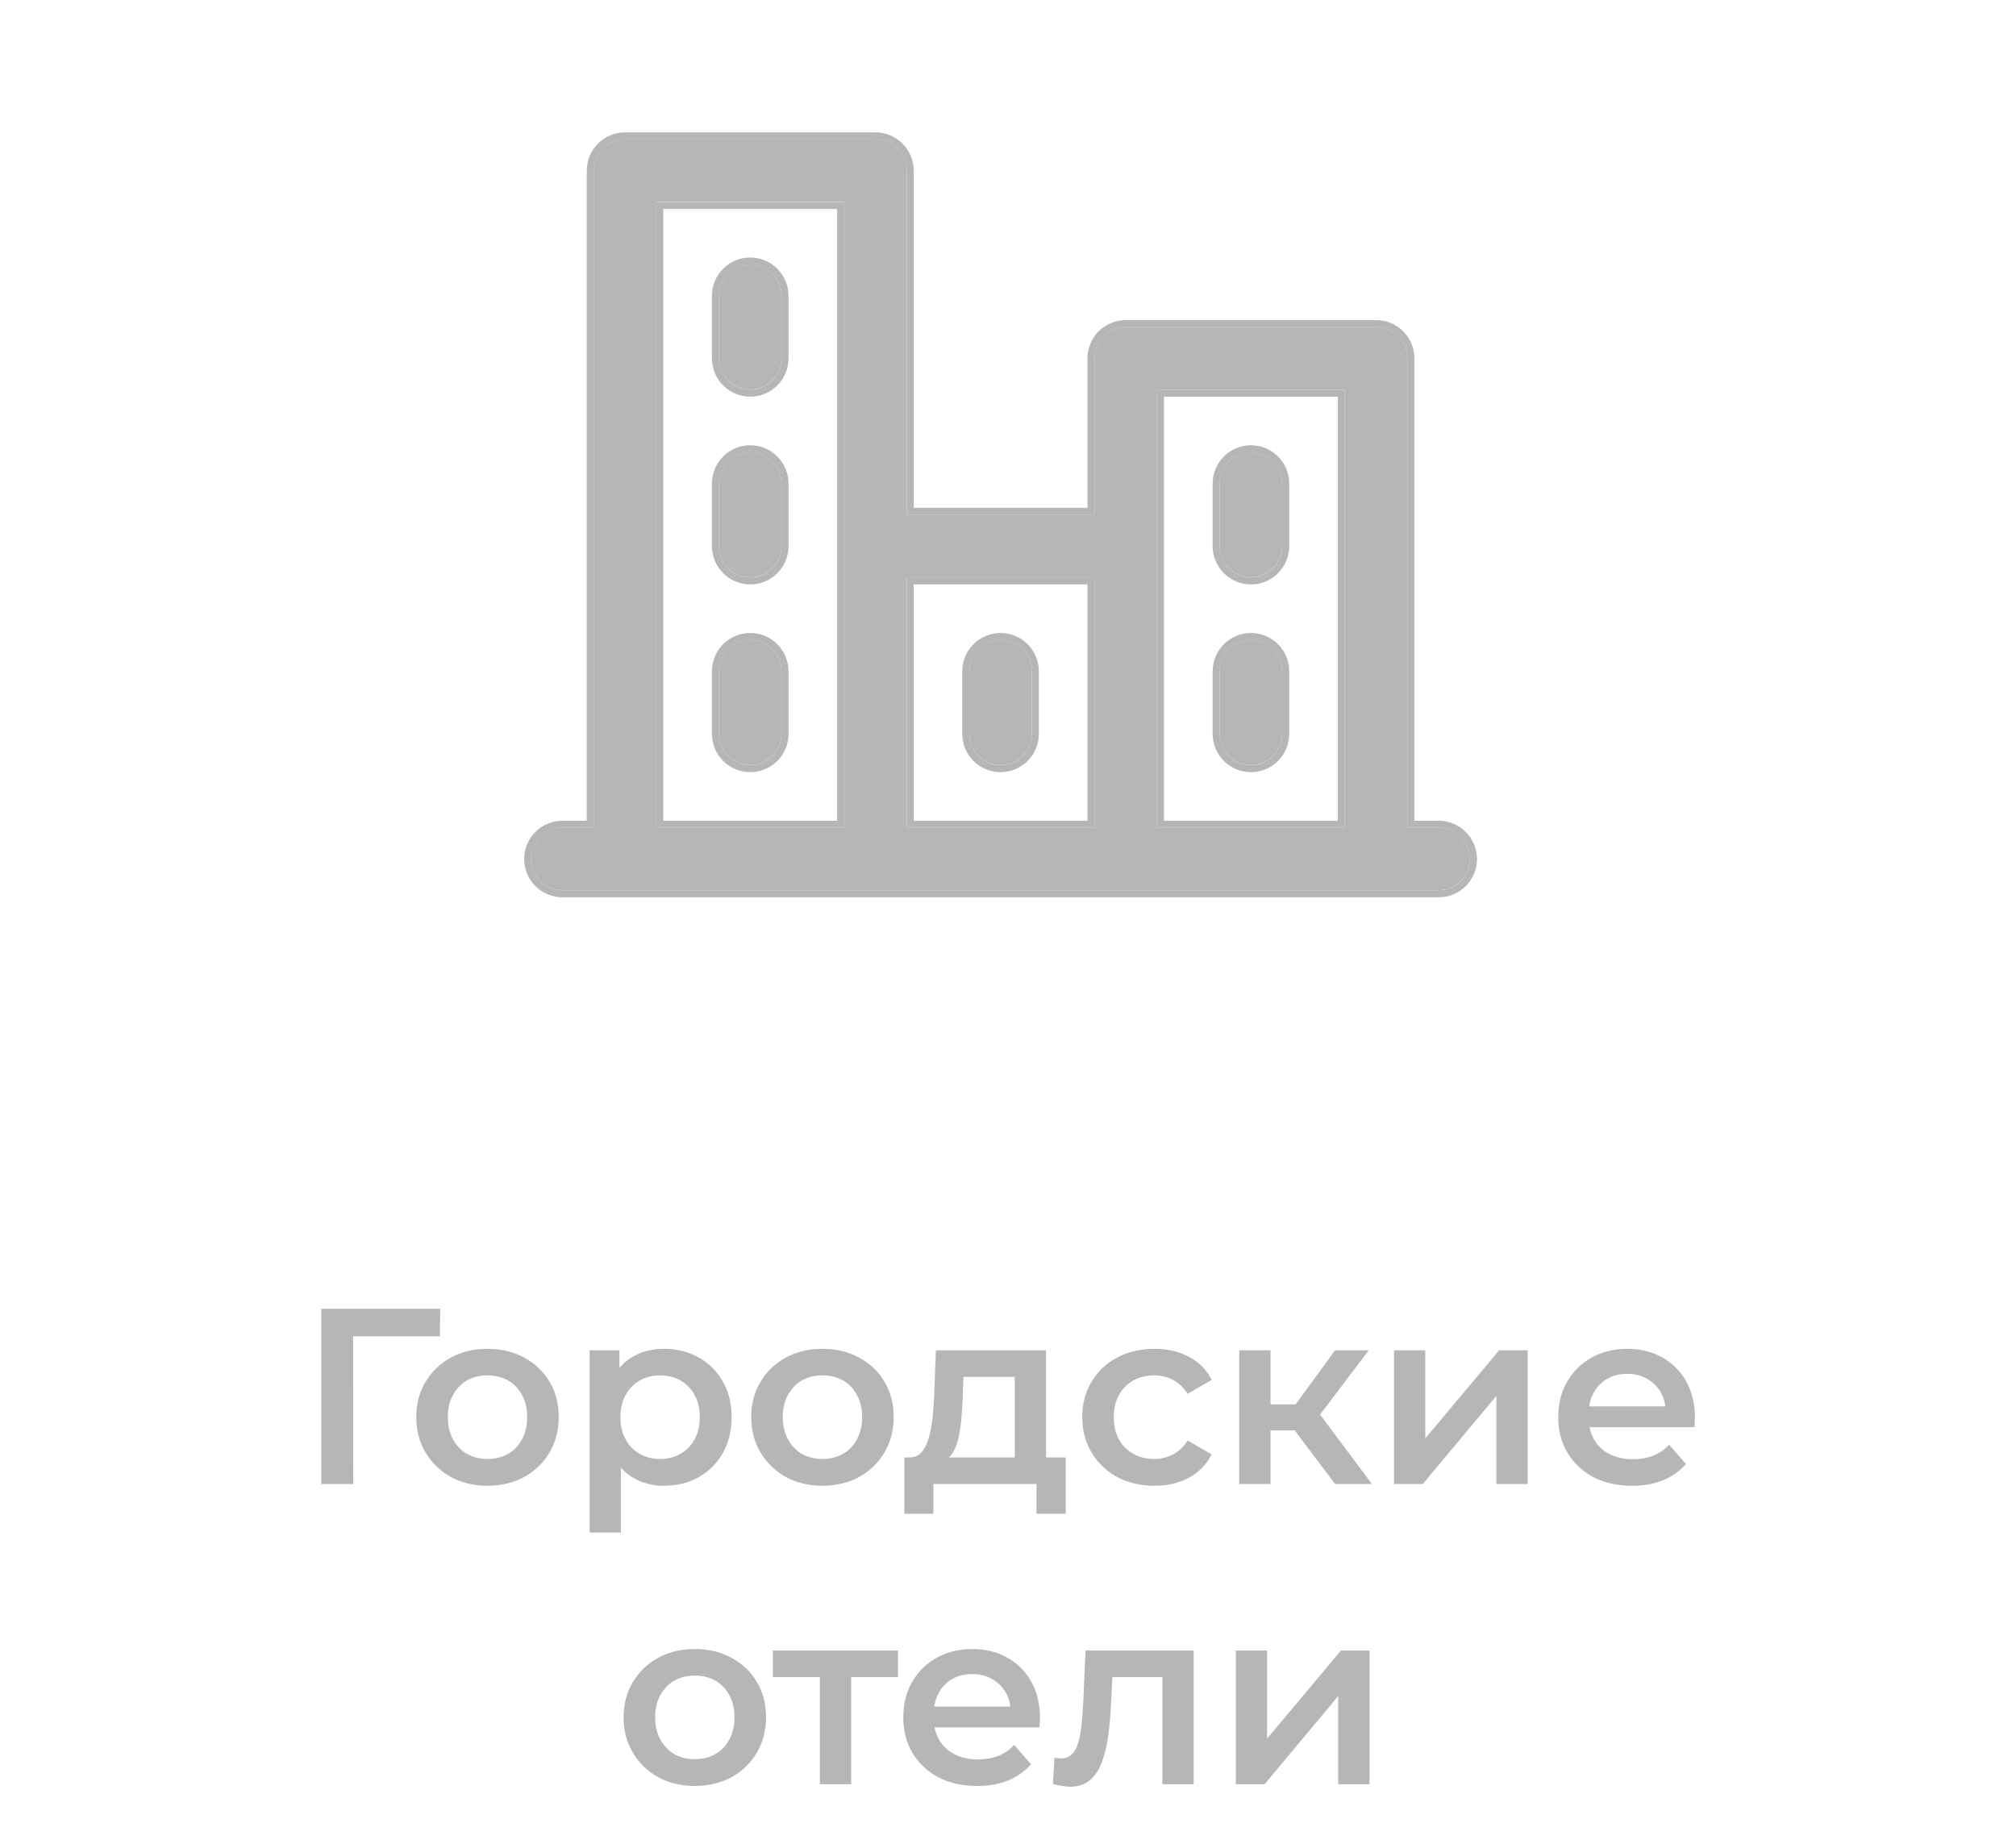 <svg width="141" height="129" viewBox="0 0 141 129" fill="none" xmlns="http://www.w3.org/2000/svg">
<path d="M100.621 57.894H98.432V25.063C98.432 24.483 98.201 23.926 97.791 23.515C97.38 23.105 96.824 22.874 96.243 22.874H78.734C78.153 22.874 77.597 23.105 77.186 23.515C76.776 23.926 76.545 24.483 76.545 25.063V36.007H63.413V11.931C63.413 11.35 63.182 10.794 62.772 10.383C62.361 9.973 61.805 9.742 61.224 9.742H43.715C43.134 9.742 42.577 9.973 42.167 10.383C41.756 10.794 41.526 11.35 41.526 11.931V57.894H39.337C38.757 57.894 38.2 58.124 37.789 58.535C37.379 58.945 37.148 59.502 37.148 60.082C37.148 60.663 37.379 61.219 37.789 61.63C38.2 62.04 38.757 62.271 39.337 62.271H100.621C101.201 62.271 101.758 62.04 102.168 61.63C102.579 61.219 102.809 60.663 102.809 60.082C102.809 59.502 102.579 58.945 102.168 58.535C101.758 58.124 101.201 57.894 100.621 57.894ZM80.922 27.252H94.055V57.894H80.922V27.252ZM76.545 40.384V57.894H63.413V40.384H76.545ZM45.903 14.12H59.035V57.894H45.903V14.12ZM54.658 20.686V25.063C54.658 25.644 54.427 26.2 54.017 26.611C53.606 27.021 53.05 27.252 52.469 27.252C51.889 27.252 51.332 27.021 50.922 26.611C50.511 26.2 50.281 25.644 50.281 25.063V20.686C50.281 20.105 50.511 19.549 50.922 19.138C51.332 18.728 51.889 18.497 52.469 18.497C53.05 18.497 53.606 18.728 54.017 19.138C54.427 19.549 54.658 20.105 54.658 20.686ZM54.658 33.818V38.195C54.658 38.776 54.427 39.333 54.017 39.743C53.606 40.153 53.05 40.384 52.469 40.384C51.889 40.384 51.332 40.153 50.922 39.743C50.511 39.333 50.281 38.776 50.281 38.195V33.818C50.281 33.237 50.511 32.681 50.922 32.27C51.332 31.86 51.889 31.629 52.469 31.629C53.05 31.629 53.606 31.86 54.017 32.27C54.427 32.681 54.658 33.237 54.658 33.818ZM54.658 46.95V51.328C54.658 51.908 54.427 52.465 54.017 52.875C53.606 53.286 53.05 53.516 52.469 53.516C51.889 53.516 51.332 53.286 50.922 52.875C50.511 52.465 50.281 51.908 50.281 51.328V46.95C50.281 46.37 50.511 45.813 50.922 45.402C51.332 44.992 51.889 44.761 52.469 44.761C53.05 44.761 53.606 44.992 54.017 45.402C54.427 45.813 54.658 46.37 54.658 46.95ZM67.79 51.328V46.95C67.79 46.37 68.021 45.813 68.431 45.402C68.842 44.992 69.398 44.761 69.979 44.761C70.559 44.761 71.116 44.992 71.527 45.402C71.937 45.813 72.168 46.37 72.168 46.95V51.328C72.168 51.908 71.937 52.465 71.527 52.875C71.116 53.286 70.559 53.516 69.979 53.516C69.398 53.516 68.842 53.286 68.431 52.875C68.021 52.465 67.79 51.908 67.79 51.328ZM85.3 51.328V46.95C85.3 46.37 85.53 45.813 85.941 45.402C86.351 44.992 86.908 44.761 87.489 44.761C88.069 44.761 88.626 44.992 89.036 45.402C89.447 45.813 89.677 46.37 89.677 46.95V51.328C89.677 51.908 89.447 52.465 89.036 52.875C88.626 53.286 88.069 53.516 87.489 53.516C86.908 53.516 86.351 53.286 85.941 52.875C85.53 52.465 85.3 51.908 85.3 51.328ZM85.3 38.195V33.818C85.3 33.237 85.53 32.681 85.941 32.27C86.351 31.86 86.908 31.629 87.489 31.629C88.069 31.629 88.626 31.86 89.036 32.27C89.447 32.681 89.677 33.237 89.677 33.818V38.195C89.677 38.776 89.447 39.333 89.036 39.743C88.626 40.153 88.069 40.384 87.489 40.384C86.908 40.384 86.351 40.153 85.941 39.743C85.53 39.333 85.3 38.776 85.3 38.195Z" fill="#B6B6B6"/>
<path fill-rule="evenodd" clip-rule="evenodd" d="M98.924 57.409H100.623C101.333 57.409 102.015 57.691 102.517 58.194C103.019 58.696 103.302 59.378 103.302 60.088C103.302 60.799 103.019 61.48 102.517 61.983C102.015 62.485 101.333 62.767 100.623 62.767H39.339C38.629 62.767 37.947 62.485 37.445 61.983C36.942 61.48 36.66 60.799 36.66 60.088C36.66 59.378 36.942 58.696 37.445 58.194C37.947 57.691 38.629 57.409 39.339 57.409H41.038V11.937C41.038 11.226 41.32 10.545 41.822 10.043C42.325 9.54 43.006 9.258 43.717 9.258H61.226C61.937 9.258 62.618 9.54 63.12 10.043C63.623 10.545 63.905 11.226 63.905 11.937V35.522H76.057V25.069C76.057 24.358 76.339 23.677 76.841 23.175C77.344 22.672 78.025 22.39 78.736 22.39H96.245C96.956 22.39 97.637 22.672 98.14 23.175C98.642 23.677 98.924 24.358 98.924 25.069V57.409ZM93.566 27.748H81.415V57.409H93.566V27.748ZM76.057 57.409V40.88H63.905V57.409H76.057ZM58.547 14.616H46.395V57.409H58.547V14.616ZM55.15 20.692V25.069C55.15 25.779 54.868 26.461 54.366 26.963C53.863 27.466 53.182 27.748 52.471 27.748C51.761 27.748 51.079 27.466 50.577 26.963C50.075 26.461 49.792 25.779 49.792 25.069V20.692C49.792 19.981 50.075 19.3 50.577 18.797C51.079 18.295 51.761 18.013 52.471 18.013C53.182 18.013 53.863 18.295 54.366 18.797C54.868 19.3 55.15 19.981 55.15 20.692ZM55.15 33.824V38.201C55.15 38.912 54.868 39.593 54.366 40.096C53.863 40.598 53.182 40.88 52.471 40.88C51.761 40.88 51.079 40.598 50.577 40.096C50.075 39.593 49.792 38.912 49.792 38.201V33.824C49.792 33.113 50.075 32.432 50.577 31.93C51.079 31.427 51.761 31.145 52.471 31.145C53.182 31.145 53.863 31.427 54.366 31.93C54.868 32.432 55.15 33.113 55.15 33.824ZM55.15 46.956V51.333C55.15 52.044 54.868 52.725 54.366 53.228C53.863 53.73 53.182 54.012 52.471 54.012C51.761 54.012 51.079 53.73 50.577 53.228C50.075 52.725 49.792 52.044 49.792 51.333V46.956C49.792 46.245 50.075 45.564 50.577 45.062C51.079 44.559 51.761 44.277 52.471 44.277C53.182 44.277 53.863 44.559 54.366 45.062C54.868 45.564 55.15 46.245 55.15 46.956ZM67.302 51.333V46.956C67.302 46.245 67.584 45.564 68.087 45.062C68.589 44.559 69.27 44.277 69.981 44.277C70.691 44.277 71.373 44.559 71.875 45.062C72.378 45.564 72.66 46.245 72.66 46.956V51.333C72.66 52.044 72.378 52.725 71.875 53.228C71.373 53.73 70.691 54.012 69.981 54.012C69.27 54.012 68.589 53.73 68.087 53.228C67.584 52.725 67.302 52.044 67.302 51.333ZM84.811 51.333V46.956C84.811 46.245 85.094 45.564 85.596 45.062C86.099 44.559 86.78 44.277 87.49 44.277C88.201 44.277 88.882 44.559 89.385 45.062C89.887 45.564 90.169 46.245 90.169 46.956V51.333C90.169 52.044 89.887 52.725 89.385 53.228C88.882 53.73 88.201 54.012 87.49 54.012C86.78 54.012 86.099 53.73 85.596 53.228C85.094 52.725 84.811 52.044 84.811 51.333ZM84.811 38.201V33.824C84.811 33.113 85.094 32.432 85.596 31.93C86.099 31.427 86.78 31.145 87.49 31.145C88.201 31.145 88.882 31.427 89.385 31.93C89.887 32.432 90.169 33.113 90.169 33.824V38.201C90.169 38.912 89.887 39.593 89.385 40.096C88.882 40.598 88.201 40.88 87.49 40.88C86.78 40.88 86.099 40.598 85.596 40.096C85.094 39.593 84.811 38.912 84.811 38.201ZM100.623 57.9C101.203 57.9 101.76 58.13 102.17 58.541C102.581 58.951 102.811 59.508 102.811 60.088C102.811 60.669 102.581 61.225 102.17 61.636C101.76 62.046 101.203 62.277 100.623 62.277H39.339C38.759 62.277 38.202 62.046 37.791 61.636C37.381 61.225 37.15 60.669 37.15 60.088C37.15 59.508 37.381 58.951 37.791 58.541C38.202 58.13 38.759 57.9 39.339 57.9H41.528V11.937C41.528 11.356 41.758 10.8 42.169 10.389C42.579 9.979 43.136 9.748 43.717 9.748H61.226C61.807 9.748 62.363 9.979 62.774 10.389C63.184 10.8 63.415 11.356 63.415 11.937V36.013H76.547V25.069C76.547 24.488 76.778 23.932 77.188 23.521C77.599 23.111 78.155 22.88 78.736 22.88H96.245C96.826 22.88 97.382 23.111 97.793 23.521C98.203 23.932 98.434 24.488 98.434 25.069V57.9H100.623ZM80.924 27.258V57.9H94.057V27.258H80.924ZM76.547 40.39H63.415V57.9H76.547V40.39ZM45.905 14.126V57.9H59.037V14.126H45.905ZM54.66 25.069V20.692C54.66 20.111 54.429 19.554 54.019 19.144C53.608 18.733 53.052 18.503 52.471 18.503C51.891 18.503 51.334 18.733 50.924 19.144C50.513 19.554 50.283 20.111 50.283 20.692V25.069C50.283 25.649 50.513 26.206 50.924 26.617C51.334 27.027 51.891 27.258 52.471 27.258C53.052 27.258 53.608 27.027 54.019 26.617C54.429 26.206 54.66 25.649 54.66 25.069ZM54.66 38.201V33.824C54.66 33.243 54.429 32.687 54.019 32.276C53.608 31.866 53.052 31.635 52.471 31.635C51.891 31.635 51.334 31.866 50.924 32.276C50.513 32.687 50.283 33.243 50.283 33.824V38.201C50.283 38.782 50.513 39.338 50.924 39.749C51.334 40.159 51.891 40.39 52.471 40.39C53.052 40.39 53.608 40.159 54.019 39.749C54.429 39.338 54.66 38.782 54.66 38.201ZM54.66 51.333V46.956C54.66 46.376 54.429 45.819 54.019 45.408C53.608 44.998 53.052 44.767 52.471 44.767C51.891 44.767 51.334 44.998 50.924 45.408C50.513 45.819 50.283 46.376 50.283 46.956V51.333C50.283 51.914 50.513 52.471 50.924 52.881C51.334 53.291 51.891 53.522 52.471 53.522C53.052 53.522 53.608 53.291 54.019 52.881C54.429 52.471 54.66 51.914 54.66 51.333ZM67.792 46.956V51.333C67.792 51.914 68.023 52.471 68.433 52.881C68.844 53.291 69.4 53.522 69.981 53.522C70.561 53.522 71.118 53.291 71.528 52.881C71.939 52.471 72.17 51.914 72.17 51.333V46.956C72.17 46.376 71.939 45.819 71.528 45.408C71.118 44.998 70.561 44.767 69.981 44.767C69.4 44.767 68.844 44.998 68.433 45.408C68.023 45.819 67.792 46.376 67.792 46.956ZM85.302 46.956V51.333C85.302 51.914 85.532 52.471 85.943 52.881C86.353 53.291 86.91 53.522 87.49 53.522C88.071 53.522 88.628 53.291 89.038 52.881C89.449 52.471 89.679 51.914 89.679 51.333V46.956C89.679 46.376 89.449 45.819 89.038 45.408C88.628 44.998 88.071 44.767 87.49 44.767C86.91 44.767 86.353 44.998 85.943 45.408C85.532 45.819 85.302 46.376 85.302 46.956ZM85.302 33.824V38.201C85.302 38.782 85.532 39.338 85.943 39.749C86.353 40.159 86.91 40.39 87.49 40.39C88.071 40.39 88.628 40.159 89.038 39.749C89.449 39.338 89.679 38.782 89.679 38.201V33.824C89.679 33.243 89.449 32.687 89.038 32.276C88.628 31.866 88.071 31.635 87.49 31.635C86.91 31.635 86.353 31.866 85.943 32.276C85.532 32.687 85.302 33.243 85.302 33.824Z" fill="#B6B6B6"/>
<path d="M22.471 103.805V91.548H30.788L30.77 93.474H24.169L24.695 92.931L24.712 103.805H22.471ZM34.087 103.927C33.13 103.927 32.278 103.723 31.531 103.314C30.784 102.894 30.194 102.322 29.762 101.598C29.331 100.875 29.114 100.052 29.114 99.13C29.114 98.196 29.331 97.373 29.762 96.661C30.194 95.937 30.784 95.371 31.531 94.962C32.278 94.554 33.13 94.35 34.087 94.35C35.056 94.35 35.914 94.554 36.661 94.962C37.42 95.371 38.009 95.931 38.43 96.643C38.861 97.355 39.078 98.184 39.078 99.13C39.078 100.052 38.861 100.875 38.43 101.598C38.009 102.322 37.42 102.894 36.661 103.314C35.914 103.723 35.056 103.927 34.087 103.927ZM34.087 102.054C34.624 102.054 35.103 101.937 35.523 101.704C35.943 101.47 36.27 101.132 36.504 100.688C36.749 100.244 36.871 99.725 36.871 99.13C36.871 98.523 36.749 98.003 36.504 97.571C36.27 97.128 35.943 96.789 35.523 96.556C35.103 96.322 34.63 96.206 34.105 96.206C33.568 96.206 33.089 96.322 32.669 96.556C32.26 96.789 31.934 97.128 31.688 97.571C31.443 98.003 31.321 98.523 31.321 99.13C31.321 99.725 31.443 100.244 31.688 100.688C31.934 101.132 32.26 101.47 32.669 101.704C33.089 101.937 33.562 102.054 34.087 102.054ZM46.422 103.927C45.664 103.927 44.969 103.752 44.339 103.402C43.72 103.052 43.224 102.526 42.85 101.826C42.489 101.114 42.308 100.215 42.308 99.13C42.308 98.032 42.483 97.133 42.833 96.433C43.195 95.733 43.685 95.213 44.304 94.875C44.922 94.525 45.629 94.35 46.422 94.35C47.345 94.35 48.156 94.548 48.856 94.945C49.568 95.342 50.129 95.896 50.537 96.608C50.957 97.32 51.168 98.161 51.168 99.13C51.168 100.098 50.957 100.945 50.537 101.669C50.129 102.381 49.568 102.935 48.856 103.332C48.156 103.729 47.345 103.927 46.422 103.927ZM41.24 107.202V94.455H43.323V96.661L43.253 99.147L43.428 101.633V107.202H41.24ZM46.177 102.054C46.703 102.054 47.169 101.937 47.578 101.704C47.998 101.47 48.331 101.132 48.576 100.688C48.821 100.244 48.944 99.725 48.944 99.13C48.944 98.523 48.821 98.003 48.576 97.571C48.331 97.128 47.998 96.789 47.578 96.556C47.169 96.322 46.703 96.206 46.177 96.206C45.652 96.206 45.179 96.322 44.759 96.556C44.339 96.789 44.006 97.128 43.761 97.571C43.516 98.003 43.393 98.523 43.393 99.13C43.393 99.725 43.516 100.244 43.761 100.688C44.006 101.132 44.339 101.47 44.759 101.704C45.179 101.937 45.652 102.054 46.177 102.054ZM57.513 103.927C56.556 103.927 55.704 103.723 54.957 103.314C54.21 102.894 53.62 102.322 53.188 101.598C52.756 100.875 52.54 100.052 52.54 99.13C52.54 98.196 52.756 97.373 53.188 96.661C53.62 95.937 54.21 95.371 54.957 94.962C55.704 94.554 56.556 94.35 57.513 94.35C58.482 94.35 59.34 94.554 60.087 94.962C60.846 95.371 61.435 95.931 61.855 96.643C62.287 97.355 62.503 98.184 62.503 99.13C62.503 100.052 62.287 100.875 61.855 101.598C61.435 102.322 60.846 102.894 60.087 103.314C59.34 103.723 58.482 103.927 57.513 103.927ZM57.513 102.054C58.05 102.054 58.529 101.937 58.949 101.704C59.369 101.47 59.696 101.132 59.929 100.688C60.175 100.244 60.297 99.725 60.297 99.13C60.297 98.523 60.175 98.003 59.929 97.571C59.696 97.128 59.369 96.789 58.949 96.556C58.529 96.322 58.056 96.206 57.531 96.206C56.994 96.206 56.515 96.322 56.095 96.556C55.686 96.789 55.359 97.128 55.114 97.571C54.869 98.003 54.747 98.523 54.747 99.13C54.747 99.725 54.869 100.244 55.114 100.688C55.359 101.132 55.686 101.47 56.095 101.704C56.515 101.937 56.988 102.054 57.513 102.054ZM70.972 102.789V96.311H67.382L67.329 97.816C67.306 98.353 67.271 98.873 67.224 99.375C67.178 99.865 67.102 100.32 66.997 100.741C66.892 101.149 66.74 101.488 66.541 101.756C66.343 102.025 66.08 102.2 65.754 102.281L63.582 101.949C63.933 101.949 64.213 101.838 64.423 101.616C64.645 101.383 64.814 101.067 64.931 100.67C65.059 100.262 65.152 99.801 65.211 99.287C65.269 98.762 65.31 98.219 65.333 97.659L65.456 94.455H73.16V102.789H70.972ZM63.25 105.888V101.949H74.543V105.888H72.495V103.805H65.281V105.888H63.25ZM80.753 103.927C79.772 103.927 78.897 103.723 78.127 103.314C77.368 102.894 76.772 102.322 76.341 101.598C75.909 100.875 75.693 100.052 75.693 99.13C75.693 98.196 75.909 97.373 76.341 96.661C76.772 95.937 77.368 95.371 78.127 94.962C78.897 94.554 79.772 94.35 80.753 94.35C81.663 94.35 82.463 94.536 83.152 94.91C83.852 95.272 84.383 95.809 84.745 96.521L83.064 97.501C82.784 97.058 82.44 96.731 82.031 96.521C81.634 96.311 81.202 96.206 80.736 96.206C80.199 96.206 79.714 96.322 79.282 96.556C78.85 96.789 78.512 97.128 78.267 97.571C78.022 98.003 77.899 98.523 77.899 99.13C77.899 99.737 78.022 100.262 78.267 100.705C78.512 101.137 78.85 101.47 79.282 101.704C79.714 101.937 80.199 102.054 80.736 102.054C81.202 102.054 81.634 101.949 82.031 101.739C82.44 101.528 82.784 101.202 83.064 100.758L84.745 101.739C84.383 102.439 83.852 102.982 83.152 103.367C82.463 103.74 81.663 103.927 80.753 103.927ZM93.378 103.805L89.999 99.322L91.785 98.219L95.952 103.805H93.378ZM86.672 103.805V94.455H88.861V103.805H86.672ZM88.213 100.058V98.237H91.382V100.058H88.213ZM91.995 99.392L89.947 99.147L93.378 94.455H95.725L91.995 99.392ZM97.496 103.805V94.455H99.685V100.618L104.85 94.455H106.846V103.805H104.657V97.641L99.51 103.805H97.496ZM114.15 103.927C113.111 103.927 112.201 103.723 111.419 103.314C110.648 102.894 110.047 102.322 109.615 101.598C109.195 100.875 108.985 100.052 108.985 99.13C108.985 98.196 109.189 97.373 109.598 96.661C110.018 95.937 110.59 95.371 111.314 94.962C112.049 94.554 112.884 94.35 113.818 94.35C114.728 94.35 115.539 94.548 116.251 94.945C116.963 95.342 117.524 95.902 117.932 96.626C118.341 97.35 118.545 98.202 118.545 99.182C118.545 99.275 118.539 99.381 118.528 99.497C118.528 99.614 118.522 99.725 118.51 99.83H110.718V98.377H117.354L116.497 98.832C116.508 98.295 116.397 97.822 116.164 97.414C115.93 97.005 115.609 96.684 115.201 96.451C114.804 96.217 114.343 96.1 113.818 96.1C113.281 96.1 112.808 96.217 112.399 96.451C112.002 96.684 111.687 97.011 111.454 97.431C111.232 97.84 111.121 98.324 111.121 98.885V99.235C111.121 99.795 111.249 100.291 111.506 100.723C111.763 101.155 112.125 101.488 112.592 101.721C113.059 101.955 113.596 102.071 114.203 102.071C114.728 102.071 115.201 101.99 115.621 101.826C116.041 101.663 116.415 101.406 116.742 101.056L117.915 102.404C117.495 102.894 116.963 103.274 116.321 103.542C115.691 103.799 114.967 103.927 114.15 103.927ZM48.587 124.927C47.63 124.927 46.778 124.723 46.031 124.314C45.284 123.894 44.694 123.322 44.263 122.598C43.831 121.875 43.615 121.052 43.615 120.13C43.615 119.196 43.831 118.373 44.263 117.661C44.694 116.937 45.284 116.371 46.031 115.962C46.778 115.554 47.63 115.35 48.587 115.35C49.556 115.35 50.414 115.554 51.161 115.962C51.92 116.371 52.51 116.931 52.93 117.643C53.362 118.355 53.578 119.184 53.578 120.13C53.578 121.052 53.362 121.875 52.93 122.598C52.51 123.322 51.92 123.894 51.161 124.314C50.414 124.723 49.556 124.927 48.587 124.927ZM48.587 123.054C49.124 123.054 49.603 122.937 50.023 122.704C50.443 122.47 50.77 122.132 51.004 121.688C51.249 121.244 51.371 120.725 51.371 120.13C51.371 119.523 51.249 119.003 51.004 118.571C50.77 118.128 50.443 117.789 50.023 117.556C49.603 117.322 49.13 117.206 48.605 117.206C48.068 117.206 47.589 117.322 47.169 117.556C46.761 117.789 46.434 118.128 46.188 118.571C45.943 119.003 45.821 119.523 45.821 120.13C45.821 120.725 45.943 121.244 46.188 121.688C46.434 122.132 46.761 122.47 47.169 122.704C47.589 122.937 48.062 123.054 48.587 123.054ZM57.341 124.805V116.785L57.849 117.311H54.05V115.455H62.804V117.311H59.022L59.53 116.785V124.805H57.341ZM68.341 124.927C67.303 124.927 66.392 124.723 65.61 124.314C64.84 123.894 64.238 123.322 63.806 122.598C63.386 121.875 63.176 121.052 63.176 120.13C63.176 119.196 63.38 118.373 63.789 117.661C64.209 116.937 64.781 116.371 65.505 115.962C66.24 115.554 67.075 115.35 68.009 115.35C68.919 115.35 69.731 115.548 70.443 115.945C71.155 116.342 71.715 116.902 72.124 117.626C72.532 118.349 72.736 119.202 72.736 120.182C72.736 120.276 72.731 120.381 72.719 120.497C72.719 120.614 72.713 120.725 72.701 120.83H64.91V119.377H71.546L70.688 119.832C70.699 119.295 70.588 118.822 70.355 118.414C70.122 118.005 69.801 117.684 69.392 117.451C68.995 117.217 68.534 117.1 68.009 117.1C67.472 117.1 66.999 117.217 66.591 117.451C66.194 117.684 65.878 118.011 65.645 118.431C65.423 118.84 65.312 119.324 65.312 119.884V120.235C65.312 120.795 65.441 121.291 65.698 121.723C65.954 122.155 66.316 122.488 66.783 122.721C67.25 122.955 67.787 123.071 68.394 123.071C68.919 123.071 69.392 122.99 69.812 122.826C70.233 122.663 70.606 122.406 70.933 122.056L72.106 123.404C71.686 123.894 71.155 124.274 70.513 124.542C69.882 124.799 69.159 124.927 68.341 124.927ZM73.645 124.787L73.75 122.949C73.832 122.96 73.907 122.972 73.978 122.984C74.047 122.995 74.112 123.001 74.17 123.001C74.532 123.001 74.812 122.89 75.011 122.669C75.209 122.447 75.355 122.149 75.448 121.776C75.553 121.39 75.623 120.964 75.658 120.497C75.705 120.019 75.74 119.54 75.763 119.062L75.921 115.455H83.485V124.805H81.296V116.715L81.804 117.311H77.357L77.83 116.698L77.707 119.167C77.672 119.995 77.602 120.766 77.497 121.478C77.403 122.178 77.252 122.791 77.042 123.316C76.843 123.842 76.563 124.25 76.201 124.542C75.851 124.834 75.402 124.98 74.853 124.98C74.678 124.98 74.485 124.962 74.275 124.927C74.077 124.892 73.867 124.846 73.645 124.787ZM86.433 124.805V115.455H88.621V121.618L93.787 115.455H95.783V124.805H93.594V118.641L88.446 124.805H86.433Z" fill="#B6B6B6"/>
</svg>
